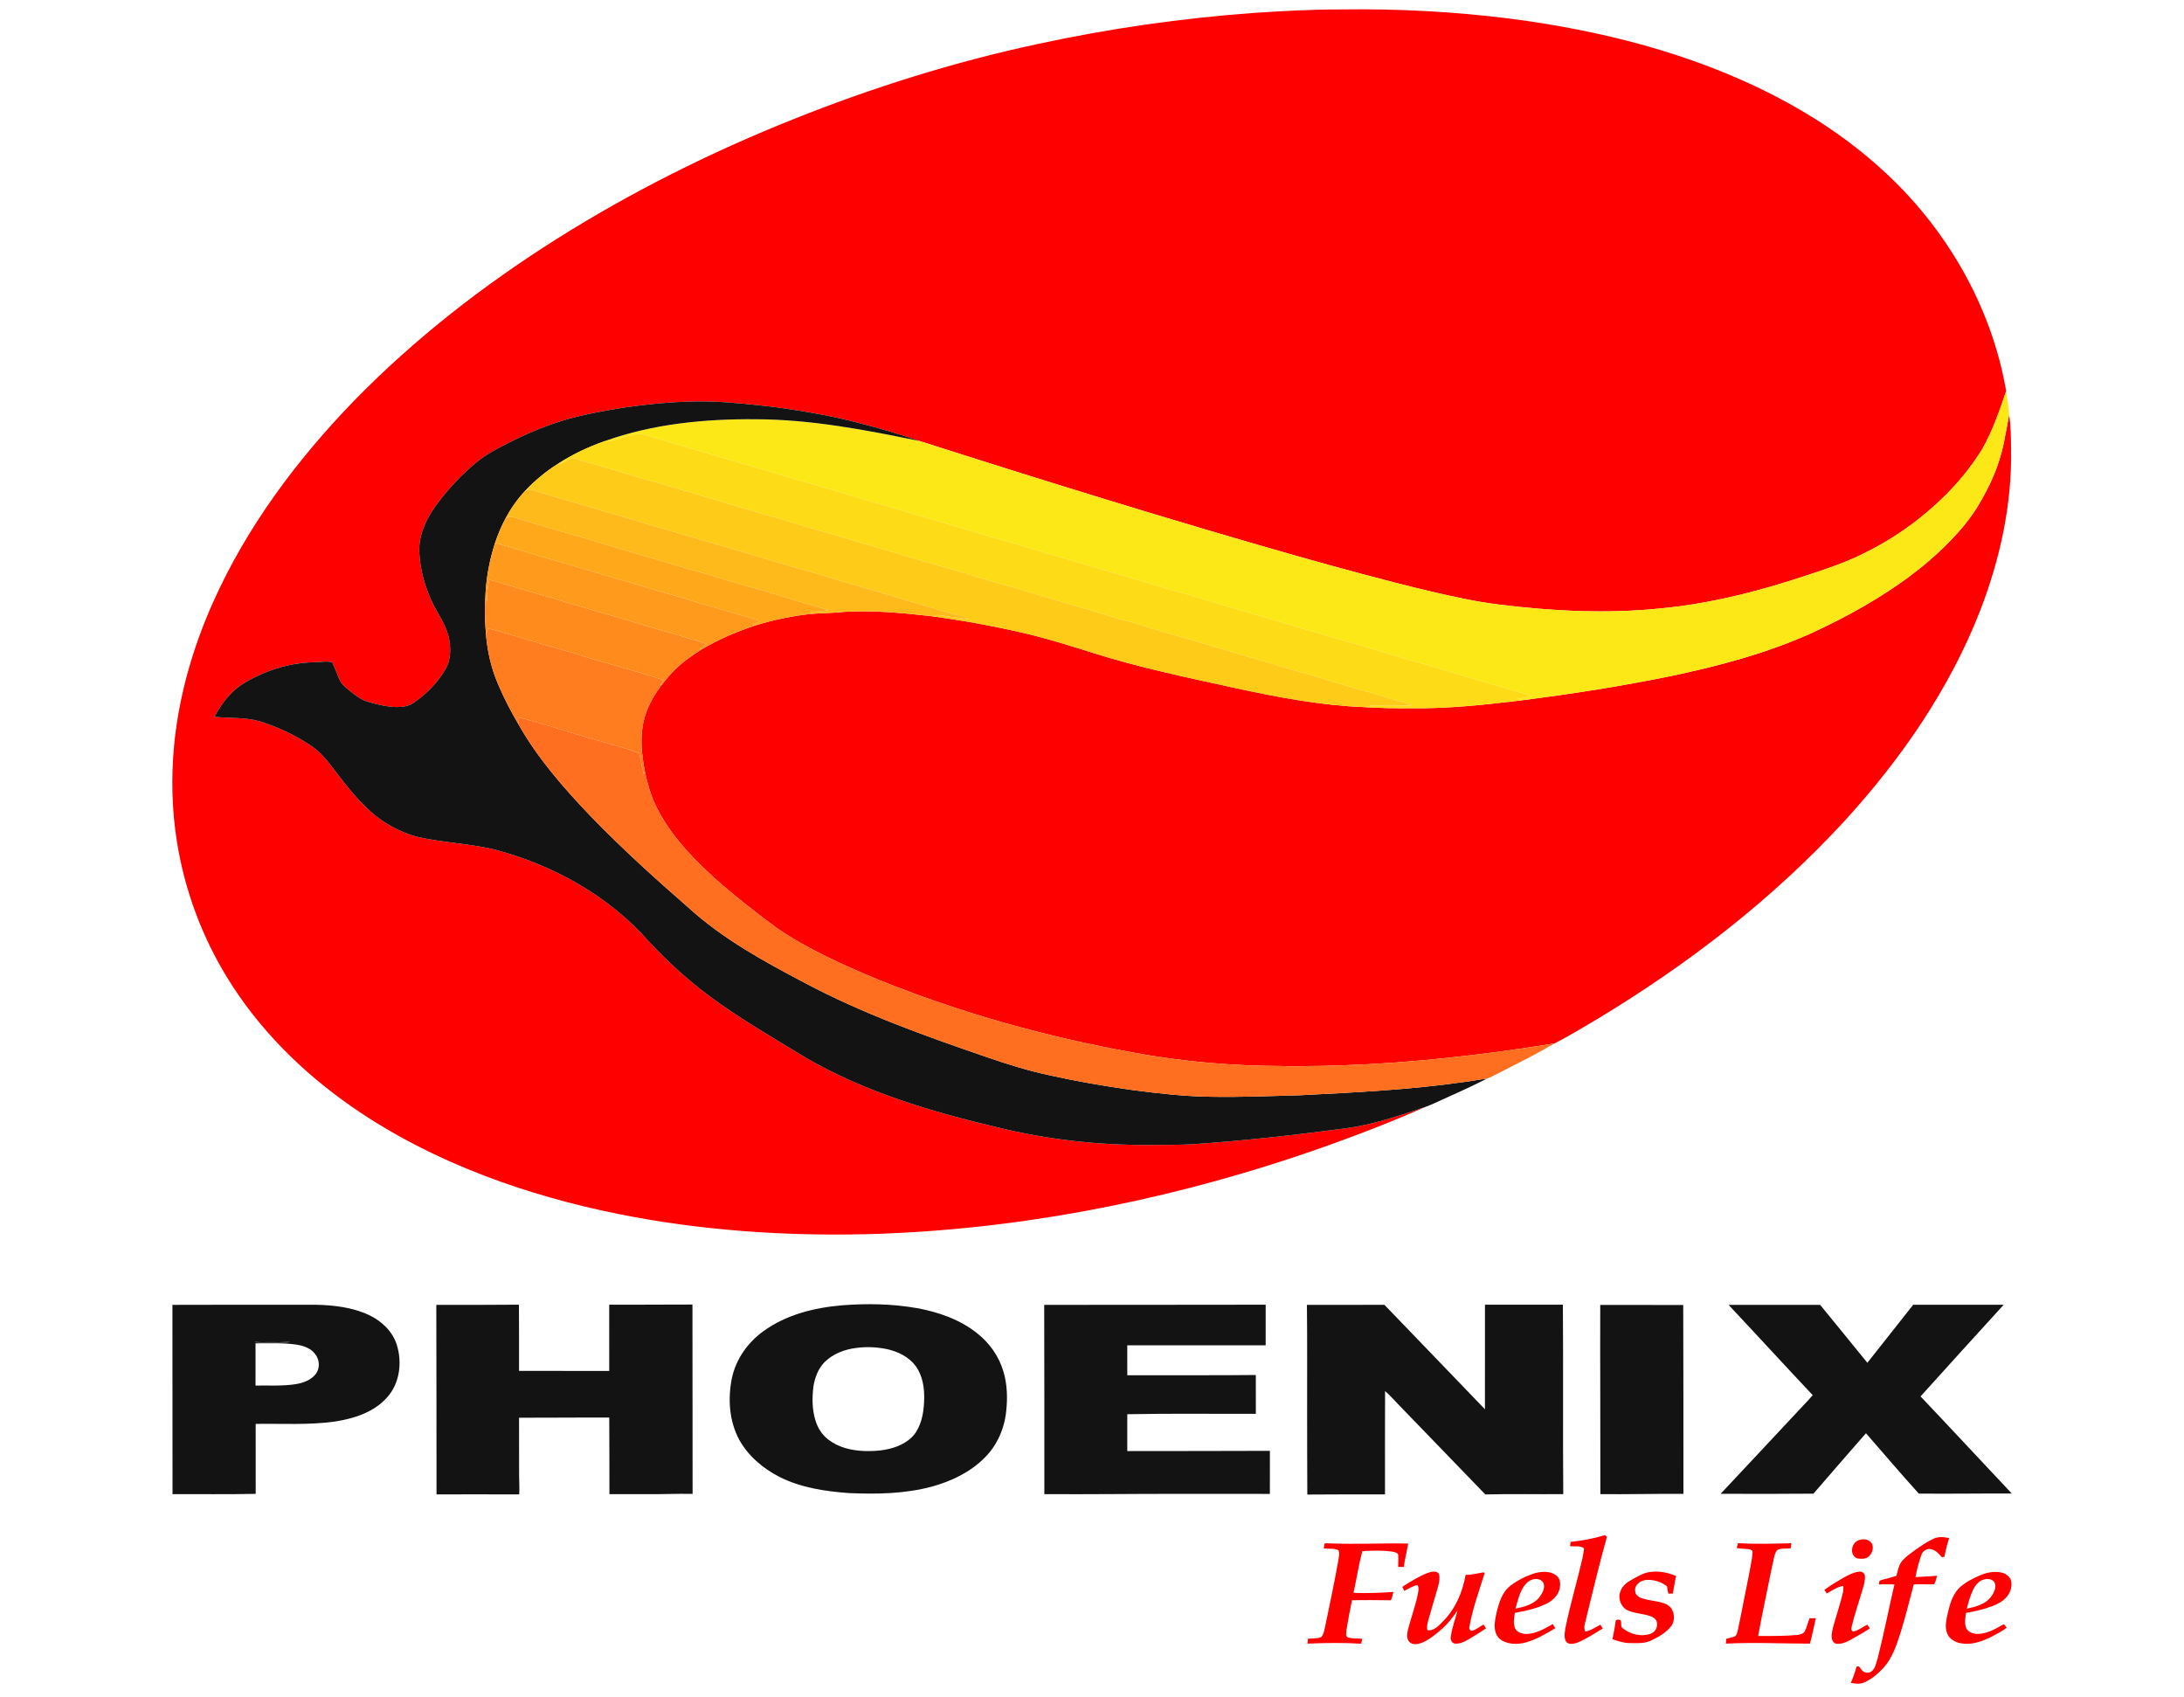 <?xml version="1.0" encoding="UTF-8" ?>
<!DOCTYPE svg PUBLIC "-//W3C//DTD SVG 1.1//EN" "http://www.w3.org/Graphics/SVG/1.1/DTD/svg11.dtd">
<svg width="269pt" height="209pt" viewBox="0 0 2048 1588" version="1.1" xmlns="http://www.w3.org/2000/svg">

<path fill="#ff0000" d=" M 1176.00 10.49 C 1203.30 8.72 1230.63 7.18 1258.00 7.26 C 1310.83 6.50 1363.71 9.26 1416.13 15.89 C 1500.98 26.86 1585.39 48.13 1661.94 87.08 C 1698.53 105.82 1733.16 128.68 1763.65 156.33 C 1824.14 210.58 1867.47 284.67 1881.23 365.06 L 1881.10 365.43 C 1874.89 383.73 1868.52 402.16 1859.00 419.04 C 1843.31 444.79 1822.11 466.88 1798.49 485.47 C 1782.61 497.84 1765.47 508.60 1747.35 517.38 C 1731.94 525.08 1715.66 530.80 1699.31 536.11 C 1653.18 551.67 1605.75 564.25 1557.17 568.77 C 1506.87 573.98 1456.09 571.36 1406.00 565.21 C 1384.39 562.60 1363.12 557.82 1341.93 552.91 C 1299.47 542.83 1257.37 531.28 1215.37 519.44 C 1097.04 485.75 979.52 449.28 862.33 411.85 C 843.92 405.59 825.33 399.88 806.45 395.23 C 781.08 388.40 755.13 384.05 729.14 380.38 C 707.50 377.73 685.78 375.39 663.97 374.72 C 637.27 374.37 610.59 376.76 584.20 380.66 C 565.10 383.77 545.97 387.12 527.44 392.77 C 509.46 398.37 492.07 405.75 475.33 414.34 C 465.40 419.44 455.36 424.60 446.76 431.81 C 432.37 443.67 419.56 457.46 408.59 472.54 C 399.47 485.09 392.57 500.08 393.14 515.91 C 393.94 533.69 399.14 551.13 407.19 566.94 C 412.66 576.95 419.29 586.71 421.28 598.16 C 422.78 607.36 422.68 617.44 417.75 625.67 C 410.53 638.30 399.95 648.86 388.05 657.12 C 383.42 660.40 377.59 661.30 372.03 661.23 C 362.71 661.04 353.57 658.87 344.69 656.17 C 338.34 654.31 333.09 650.08 327.99 646.04 C 324.95 643.44 321.54 641.05 319.48 637.54 C 316.28 631.69 314.50 625.20 311.50 619.27 C 306.19 617.81 300.42 619.28 294.94 619.23 C 278.06 619.42 261.37 623.43 245.89 630.05 C 235.11 634.82 224.31 640.34 216.12 649.05 C 210.06 655.34 205.13 662.64 201.06 670.36 C 215.41 671.94 230.17 670.62 244.16 674.78 C 261.80 680.45 278.77 688.40 293.92 699.12 C 300.48 703.83 305.70 710.08 310.61 716.43 C 322.12 731.41 333.47 746.73 347.66 759.34 C 359.89 770.20 374.62 778.24 390.35 782.71 C 414.34 788.32 439.19 789.00 463.19 794.67 C 518.69 809.14 571.25 838.35 609.22 881.83 C 626.17 899.94 644.54 916.77 664.45 931.60 C 693.49 953.26 724.98 971.29 755.86 990.13 C 811.20 1022.20 873.14 1040.52 935.02 1055.18 C 982.06 1066.76 1030.58 1072.14 1079.00 1071.75 C 1092.31 1071.75 1105.63 1071.74 1118.92 1071.06 C 1166.61 1067.73 1214.15 1062.52 1261.53 1056.20 C 1287.19 1052.92 1311.74 1044.35 1336.19 1036.28 C 1296.54 1053.83 1255.85 1068.99 1214.76 1082.80 C 1084.89 1125.96 948.95 1151.91 812.02 1155.42 C 734.27 1157.20 656.19 1151.82 579.88 1136.49 C 537.16 1127.90 495.01 1116.19 454.29 1100.61 C 410.80 1083.98 368.88 1062.88 330.54 1036.36 C 283.93 1004.13 242.69 963.38 213.04 914.90 C 189.28 876.21 173.19 832.83 166.00 788.00 C 161.12 757.94 160.42 727.24 163.29 696.94 C 167.75 650.83 180.74 605.79 199.55 563.55 C 231.22 492.44 278.49 429.21 332.52 373.57 C 389.02 315.75 453.27 265.82 521.56 222.69 C 591.98 178.26 666.80 140.97 744.09 110.09 C 818.43 80.40 895.07 56.30 973.38 39.60 C 1040.13 25.12 1107.90 15.46 1176.00 10.49 Z" />
<path fill="#ff0000" d=" M 1878.95 413.91 C 1880.67 405.03 1882.45 396.17 1884.01 387.27 C 1885.71 397.75 1885.70 408.41 1885.82 419.00 C 1886.84 470.91 1875.56 522.51 1856.88 570.77 C 1828.37 643.94 1783.03 709.55 1730.31 767.34 C 1662.86 840.88 1583.03 902.34 1497.73 953.77 C 1484.48 961.52 1471.38 969.66 1457.70 976.60 C 1384.38 988.42 1310.33 996.45 1236.03 997.70 C 1225.36 997.53 1214.71 998.49 1204.06 997.78 C 1156.45 997.77 1108.81 993.74 1061.99 985.01 C 980.92 970.37 901.12 948.06 824.68 917.24 C 791.50 903.47 758.40 888.72 728.55 868.53 C 707.59 853.00 687.02 836.86 667.63 819.37 C 646.83 800.21 627.04 779.00 614.74 753.24 C 609.88 743.25 607.06 732.47 604.73 721.66 C 601.81 706.28 599.89 690.28 603.53 674.85 C 606.01 662.68 612.30 651.77 619.46 641.79 C 624.82 635.09 630.11 628.23 636.66 622.64 C 643.29 616.81 650.61 611.85 658.06 607.15 C 673.85 597.68 690.89 590.46 708.36 584.74 C 725.53 579.36 743.24 575.76 761.13 573.87 C 771.39 573.02 781.71 573.15 791.94 571.97 C 819.45 570.33 846.97 573.04 874.27 576.16 C 903.98 580.24 933.53 585.58 962.72 592.49 C 983.56 597.42 1003.97 603.95 1024.40 610.33 C 1068.87 624.41 1114.61 633.83 1160.12 643.82 C 1199.41 652.29 1239.14 659.75 1279.40 661.30 C 1294.24 662.25 1309.12 662.50 1324.00 662.34 C 1358.24 662.80 1392.35 659.11 1426.29 655.00 C 1474.13 648.94 1521.82 641.49 1569.06 631.73 C 1613.34 622.33 1657.40 610.52 1698.78 591.90 C 1715.43 584.19 1731.83 575.89 1747.73 566.72 C 1776.83 549.88 1804.67 530.32 1828.13 506.08 C 1838.08 495.92 1847.35 484.97 1854.72 472.76 C 1865.82 454.61 1874.70 434.84 1878.95 413.91 Z" />
<path fill="#ff0000" d=" M 1472.84 1443.88 C 1483.71 1442.72 1494.51 1440.72 1504.98 1437.52 C 1505.45 1437.90 1506.39 1438.67 1506.86 1439.05 C 1499.40 1465.93 1492.89 1493.06 1486.28 1520.17 C 1485.56 1522.74 1485.25 1525.50 1486.66 1527.95 C 1491.85 1527.06 1496.13 1523.83 1500.74 1521.50 C 1501.48 1522.67 1502.24 1523.85 1503.02 1525.05 C 1495.48 1529.59 1488.06 1534.43 1479.99 1538.01 C 1476.58 1539.17 1472.16 1540.65 1469.09 1538.01 C 1466.09 1534.29 1467.36 1529.12 1467.87 1524.81 C 1472.41 1502.69 1478.87 1481.02 1483.97 1459.03 C 1484.63 1455.99 1485.07 1452.93 1485.39 1449.85 C 1481.58 1447.07 1476.57 1448.50 1472.21 1447.85 C 1472.39 1446.50 1472.60 1445.19 1472.84 1443.88 Z" />
<path fill="#ff0000" d=" M 1812.98 1440.96 C 1817.61 1438.76 1822.96 1439.13 1827.81 1440.40 C 1825.95 1446.09 1824.36 1451.87 1823.39 1457.79 C 1822.80 1457.92 1821.61 1458.18 1821.02 1458.31 C 1818.27 1455.16 1815.30 1451.70 1811.04 1450.74 C 1806.92 1449.55 1802.66 1452.66 1801.54 1456.58 C 1799.31 1463.20 1797.38 1469.97 1796.24 1476.87 C 1802.97 1476.45 1809.71 1476.27 1816.43 1475.60 C 1815.77 1478.34 1815.07 1481.14 1813.65 1483.62 C 1807.29 1483.87 1800.92 1483.35 1794.57 1483.75 C 1790.47 1498.93 1786.86 1514.26 1782.12 1529.26 C 1778.37 1540.85 1774.45 1552.94 1766.04 1562.08 C 1761.00 1567.50 1755.24 1572.48 1748.43 1575.51 C 1744.38 1577.39 1739.78 1576.94 1735.57 1576.02 C 1737.74 1571.14 1739.45 1566.09 1740.89 1560.96 C 1743.49 1559.28 1744.36 1562.65 1745.93 1564.07 C 1748.04 1566.87 1752.45 1567.38 1755.15 1565.10 C 1758.71 1562.27 1759.30 1557.38 1760.67 1553.32 C 1766.53 1530.27 1771.09 1506.92 1776.46 1483.75 C 1771.61 1483.57 1766.76 1483.65 1761.92 1483.72 C 1762.31 1482.37 1761.82 1480.20 1763.62 1479.86 C 1768.48 1478.29 1773.54 1477.41 1778.34 1475.65 C 1779.73 1470.64 1780.52 1465.10 1784.18 1461.13 C 1787.50 1457.45 1791.65 1454.65 1795.61 1451.71 C 1801.19 1447.82 1806.78 1443.84 1812.98 1440.96 Z" />
<path fill="#ff0000" d=" M 1742.39 1442.55 C 1746.61 1440.61 1752.74 1441.03 1755.30 1445.41 C 1758.11 1451.17 1753.71 1459.47 1747.08 1459.64 C 1744.15 1459.78 1740.69 1459.87 1738.64 1457.40 C 1734.77 1452.71 1736.90 1444.94 1742.39 1442.55 Z" />
<path fill="#ff0000" d=" M 1241.93 1445.90 C 1242.68 1444.83 1244.05 1445.25 1245.16 1445.23 C 1270.25 1446.30 1295.39 1444.99 1320.49 1445.42 C 1319.24 1452.78 1317.39 1460.02 1316.32 1467.42 C 1314.56 1467.38 1312.83 1467.38 1311.11 1467.36 C 1311.10 1463.56 1311.47 1459.74 1311.14 1455.96 C 1310.29 1453.48 1307.13 1453.46 1305.00 1452.92 C 1295.92 1451.71 1286.70 1451.99 1277.58 1452.53 C 1273.96 1465.37 1272.18 1478.66 1269.21 1491.67 C 1281.68 1492.10 1294.19 1491.76 1306.64 1490.75 C 1306.10 1493.42 1305.35 1496.06 1304.34 1498.61 C 1292.16 1498.46 1279.96 1498.30 1267.77 1498.60 C 1265.85 1507.98 1264.05 1517.41 1262.54 1526.87 C 1262.48 1528.95 1261.43 1531.96 1263.72 1533.26 C 1268.07 1534.88 1272.84 1534.17 1277.39 1534.71 C 1277.03 1536.21 1276.72 1537.76 1276.39 1539.31 C 1259.62 1538.27 1242.79 1538.56 1226.02 1539.23 C 1226.16 1537.68 1226.34 1536.17 1226.52 1534.66 C 1230.68 1534.19 1235.11 1534.76 1239.03 1533.07 C 1240.98 1530.87 1241.58 1527.87 1242.21 1525.10 C 1246.67 1504.02 1251.09 1482.93 1254.90 1461.73 C 1255.23 1458.48 1256.48 1454.96 1255.24 1451.83 C 1251.09 1449.51 1245.98 1450.63 1241.42 1450.06 C 1241.50 1448.65 1241.67 1447.26 1241.93 1445.90 Z" />
<path fill="#ff0000" d=" M 1629.75 1445.12 C 1646.41 1446.03 1663.10 1445.57 1679.77 1445.16 C 1679.61 1446.66 1679.45 1448.18 1679.31 1449.72 C 1675.10 1450.69 1670.35 1449.38 1666.51 1451.57 C 1663.26 1455.80 1663.29 1461.55 1661.80 1466.52 C 1657.46 1488.39 1652.61 1510.15 1648.63 1532.09 C 1660.82 1532.13 1673.02 1532.20 1685.18 1531.16 C 1687.91 1530.79 1691.17 1530.20 1692.52 1527.45 C 1694.46 1523.64 1695.25 1519.37 1696.92 1515.45 C 1698.84 1515.41 1700.75 1515.39 1702.71 1515.43 C 1700.99 1523.39 1699.34 1531.38 1697.22 1539.25 C 1670.94 1539.22 1644.64 1537.91 1618.37 1539.24 C 1618.49 1537.72 1618.62 1536.22 1618.78 1534.73 C 1621.56 1533.86 1624.58 1533.60 1627.21 1532.26 C 1628.86 1530.63 1629.12 1528.17 1629.75 1526.05 C 1633.49 1508.38 1636.77 1490.62 1640.38 1472.93 C 1641.40 1466.60 1643.03 1460.34 1643.39 1453.93 C 1643.73 1452.19 1641.97 1451.08 1640.53 1450.82 C 1636.57 1450.16 1632.49 1450.54 1628.58 1449.58 C 1628.94 1448.08 1629.33 1446.59 1629.75 1445.12 Z" />
<path fill="#ff0000" d=" M 1338.86 1472.94 C 1342.15 1471.93 1346.74 1470.41 1349.26 1473.71 C 1350.39 1477.25 1349.65 1481.15 1348.80 1484.71 C 1345.74 1495.46 1342.52 1506.15 1339.47 1516.90 C 1338.64 1520.07 1337.66 1523.37 1338.50 1526.67 C 1344.75 1527.59 1349.28 1522.22 1353.24 1518.24 C 1364.82 1506.55 1371.60 1490.86 1374.34 1474.79 C 1379.98 1474.97 1385.40 1473.30 1390.91 1472.45 L 1392.23 1472.99 C 1387.11 1489.53 1381.03 1505.89 1378.01 1523.00 C 1377.21 1524.88 1378.51 1528.10 1380.98 1527.02 C 1384.67 1525.79 1387.69 1523.19 1391.12 1521.40 C 1391.91 1522.56 1392.71 1523.73 1393.52 1524.93 C 1388.01 1528.66 1382.36 1532.16 1376.63 1535.53 C 1372.79 1537.75 1368.44 1539.74 1363.90 1539.17 C 1361.28 1538.38 1359.99 1535.52 1360.45 1532.95 C 1361.45 1524.35 1364.78 1516.26 1366.87 1507.90 C 1362.31 1514.82 1357.06 1521.35 1350.72 1526.72 C 1345.34 1531.37 1339.64 1535.93 1332.97 1538.58 C 1329.32 1539.93 1324.48 1540.67 1321.51 1537.57 C 1318.71 1534.49 1319.50 1529.88 1320.27 1526.18 C 1323.07 1515.34 1326.99 1504.80 1329.34 1493.83 C 1329.85 1490.70 1330.96 1487.34 1329.29 1484.38 C 1324.70 1485.01 1320.93 1487.89 1316.83 1489.78 C 1316.17 1488.51 1315.54 1487.28 1314.93 1486.03 C 1322.59 1481.14 1330.35 1476.23 1338.86 1472.94 Z" />
<path fill="#ff0000" d=" M 1440.02 1473.02 C 1446.61 1471.42 1454.60 1471.11 1460.00 1475.92 C 1463.56 1479.04 1463.39 1484.33 1462.31 1488.55 C 1460.52 1495.01 1454.98 1499.65 1449.08 1502.36 C 1440.04 1506.55 1430.22 1508.66 1420.48 1510.46 C 1419.77 1515.70 1418.45 1521.66 1421.62 1526.40 C 1423.92 1528.99 1427.59 1530.11 1430.99 1530.23 C 1440.21 1530.10 1448.32 1525.30 1456.11 1520.90 C 1456.89 1522.17 1457.66 1523.46 1458.44 1524.78 C 1449.56 1530.09 1440.54 1535.51 1430.48 1538.22 C 1423.75 1539.95 1416.32 1540.10 1409.94 1537.10 C 1406.62 1535.59 1403.85 1532.82 1402.70 1529.35 C 1400.25 1522.87 1402.29 1515.91 1403.55 1509.41 C 1405.84 1500.38 1408.82 1490.54 1416.66 1484.74 C 1423.67 1479.51 1431.63 1475.51 1440.02 1473.02 M 1431.47 1482.52 C 1425.28 1488.95 1423.51 1498.16 1421.16 1506.47 C 1429.50 1504.69 1438.89 1502.39 1444.09 1495.00 C 1446.71 1491.39 1449.23 1486.40 1447.12 1482.00 C 1443.55 1476.61 1435.34 1478.38 1431.47 1482.52 Z" />
<path fill="#ff0000" d=" M 1530.28 1479.23 C 1535.79 1476.20 1541.36 1472.68 1547.76 1472.03 C 1555.91 1471.00 1564.23 1472.62 1571.73 1475.89 C 1570.32 1481.30 1569.83 1486.90 1568.56 1492.34 C 1567.54 1492.34 1565.48 1492.34 1564.45 1492.35 C 1563.80 1490.15 1563.48 1487.89 1563.29 1485.64 C 1557.66 1481.13 1550.19 1478.85 1543.02 1479.66 C 1537.99 1480.28 1532.43 1484.44 1533.37 1490.07 C 1533.51 1494.58 1538.31 1496.55 1542.08 1497.42 C 1548.89 1499.30 1556.21 1499.41 1562.70 1502.38 C 1569.90 1505.91 1571.60 1515.97 1567.49 1522.44 C 1562.48 1528.98 1555.01 1533.21 1547.65 1536.63 C 1541.47 1539.37 1534.54 1538.77 1527.96 1538.71 C 1522.43 1538.70 1517.21 1536.78 1512.01 1535.15 C 1513.16 1529.77 1514.23 1524.37 1514.91 1518.91 C 1514.73 1516.27 1518.23 1516.47 1519.77 1517.39 C 1520.87 1519.83 1519.16 1523.44 1521.94 1525.04 C 1528.93 1530.50 1538.56 1532.94 1547.16 1530.27 C 1551.09 1529.07 1554.18 1525.20 1553.86 1521.01 C 1554.15 1517.54 1551.27 1514.90 1548.32 1513.73 C 1541.52 1511.23 1534.09 1511.15 1527.34 1508.51 C 1520.37 1505.91 1516.80 1497.22 1519.48 1490.37 C 1521.10 1485.14 1525.70 1481.74 1530.28 1479.23 Z" />
<path fill="#ff0000" d=" M 1728.59 1477.51 C 1733.40 1474.89 1738.42 1472.16 1743.99 1471.72 C 1746.30 1471.53 1748.62 1473.51 1748.78 1475.85 C 1749.15 1480.74 1747.43 1485.43 1746.08 1490.06 C 1742.86 1501.14 1738.99 1512.04 1736.39 1523.30 C 1735.85 1525.00 1735.78 1527.46 1737.99 1527.98 C 1742.75 1526.82 1746.70 1523.66 1751.03 1521.47 C 1751.81 1522.62 1752.62 1523.79 1753.43 1524.98 C 1747.88 1528.70 1742.01 1531.89 1736.21 1535.20 C 1731.88 1537.60 1727.07 1539.98 1721.98 1539.34 C 1719.47 1538.88 1717.97 1536.34 1717.68 1534.02 C 1717.19 1529.46 1718.69 1525.04 1719.80 1520.70 C 1722.25 1512.15 1725.01 1503.70 1727.24 1495.09 C 1727.97 1491.85 1729.10 1488.54 1728.38 1485.19 C 1722.67 1486.01 1717.96 1489.55 1713.02 1492.24 C 1712.23 1491.11 1711.46 1490.00 1710.71 1488.90 C 1716.39 1484.70 1722.46 1481.03 1728.59 1477.51 Z" />
<path fill="#ff0000" d=" M 1856.37 1475.39 C 1862.95 1472.50 1870.42 1470.99 1877.52 1472.77 C 1881.38 1473.91 1885.20 1476.71 1885.98 1480.90 C 1886.92 1486.11 1885.05 1491.63 1881.61 1495.58 C 1878.11 1499.71 1873.14 1502.17 1868.20 1504.13 C 1860.25 1507.14 1851.91 1508.97 1843.57 1510.47 C 1843.03 1514.98 1841.91 1519.76 1843.60 1524.18 C 1844.93 1528.02 1849.21 1529.64 1852.93 1530.17 C 1861.96 1530.52 1870.19 1526.13 1877.77 1521.72 C 1879.64 1519.96 1880.47 1523.30 1881.73 1524.24 C 1877.37 1527.89 1872.09 1530.22 1867.14 1532.95 C 1858.46 1537.26 1848.66 1540.81 1838.86 1538.94 C 1833.59 1538.03 1828.14 1535.18 1826.10 1529.97 C 1823.43 1524.09 1825.03 1517.55 1826.26 1511.53 C 1828.21 1503.08 1830.60 1494.20 1836.59 1487.64 C 1842.15 1482.12 1849.28 1478.53 1856.37 1475.39 M 1850.42 1488.36 C 1847.64 1494.10 1845.86 1500.28 1844.36 1506.46 C 1852.66 1504.72 1861.98 1502.43 1867.18 1495.10 C 1869.89 1491.39 1872.45 1486.28 1870.24 1481.75 C 1868.26 1478.79 1864.21 1478.12 1860.98 1478.97 C 1856.10 1480.01 1852.52 1484.04 1850.42 1488.36 Z" />

<path fill="#fde817" d=" M 1859.00 419.04 C 1868.52 402.16 1874.89 383.73 1881.10 365.43 C 1882.48 372.64 1883.61 379.93 1884.01 387.27 C 1882.45 396.17 1880.67 405.03 1878.95 413.91 C 1874.70 434.84 1865.82 454.61 1854.72 472.76 C 1847.35 484.97 1838.08 495.92 1828.13 506.08 C 1804.67 530.32 1776.83 549.88 1747.73 566.72 C 1731.83 575.89 1715.43 584.19 1698.78 591.90 C 1657.40 610.52 1613.34 622.33 1569.06 631.73 C 1521.82 641.49 1474.13 648.94 1426.29 655.00 C 1425.17 654.42 1424.09 653.87 1423.01 653.32 C 1427.40 652.88 1431.76 652.06 1435.97 650.70 C 1403.09 640.99 1370.14 631.51 1337.33 621.55 C 1316.86 616.10 1296.70 609.58 1276.41 603.55 C 1256.58 598.46 1237.18 591.85 1217.42 586.53 C 1196.12 580.08 1174.81 573.64 1153.37 567.68 C 1135.10 562.35 1117.04 556.30 1098.59 551.59 C 1076.68 544.95 1054.75 538.34 1032.71 532.15 C 1018.63 527.86 1004.54 523.60 990.38 519.57 C 983.37 517.89 976.54 515.59 969.70 513.36 C 955.26 508.97 940.71 505.03 926.22 500.85 C 896.21 491.67 865.97 483.30 836.00 474.00 C 821.50 470.17 807.16 465.77 792.86 461.27 C 744.56 447.59 696.55 432.81 648.28 419.02 C 635.62 415.10 622.95 411.24 610.18 407.73 C 605.93 406.49 601.64 404.41 597.10 405.30 C 589.13 406.80 581.37 409.23 573.63 411.59 C 571.49 412.28 569.24 412.21 567.05 411.93 C 612.38 395.69 661.04 391.03 708.93 391.44 C 760.72 391.59 811.79 401.45 862.33 411.85 C 979.52 449.28 1097.04 485.75 1215.37 519.44 C 1257.37 531.28 1299.47 542.83 1341.93 552.91 C 1363.12 557.82 1384.39 562.60 1406.00 565.21 C 1456.09 571.36 1506.87 573.98 1557.17 568.77 C 1605.75 564.25 1653.18 551.67 1699.31 536.11 C 1715.66 530.80 1731.94 525.08 1747.35 517.38 C 1765.47 508.60 1782.61 497.84 1798.49 485.47 C 1822.11 466.88 1843.31 444.79 1859.00 419.04 Z" />

<path fill="#131313" d=" M 584.20 380.66 C 610.59 376.76 637.27 374.37 663.97 374.72 C 685.78 375.39 707.50 377.73 729.14 380.38 C 755.13 384.05 781.08 388.40 806.45 395.23 C 825.33 399.88 843.92 405.59 862.33 411.85 C 811.79 401.45 760.72 391.59 708.93 391.44 C 661.04 391.03 612.38 395.69 567.05 411.93 C 551.67 417.37 536.79 424.36 523.11 433.27 C 511.81 440.32 501.54 448.94 492.39 458.61 C 485.18 466.25 479.15 474.97 474.15 484.21 C 470.18 491.61 466.91 499.38 464.24 507.34 C 458.83 523.90 455.73 541.24 455.10 558.65 C 454.15 570.27 454.86 581.93 455.73 593.54 C 457.12 609.72 460.85 625.73 467.44 640.61 C 472.73 653.19 479.11 665.28 485.98 677.06 C 504.03 709.06 528.37 736.88 553.64 763.32 C 582.99 793.72 614.37 822.07 646.22 849.82 C 678.20 878.81 716.38 899.68 754.35 919.67 C 808.62 948.53 866.67 969.30 924.68 989.20 C 944.28 995.97 964.09 1002.17 984.39 1006.49 C 1010.06 1012.22 1036.00 1016.66 1062.05 1020.29 C 1086.57 1023.49 1111.21 1026.34 1135.98 1026.57 C 1163.34 1027.05 1190.70 1025.97 1218.05 1025.19 C 1269.79 1022.59 1321.65 1020.12 1372.98 1012.74 C 1380.11 1011.87 1387.16 1010.39 1394.32 1009.61 C 1378.01 1017.91 1361.25 1025.29 1344.59 1032.84 C 1341.81 1034.05 1339.05 1035.29 1336.19 1036.28 C 1311.74 1044.35 1287.19 1052.92 1261.53 1056.20 C 1214.15 1062.52 1166.61 1067.73 1118.92 1071.06 C 1105.63 1071.74 1092.31 1071.75 1079.00 1071.75 C 1030.58 1072.14 982.06 1066.76 935.02 1055.18 C 873.14 1040.52 811.20 1022.20 755.86 990.13 C 724.98 971.29 693.49 953.26 664.45 931.60 C 644.54 916.77 626.17 899.94 609.22 881.83 C 571.25 838.35 518.69 809.14 463.19 794.67 C 439.19 789.00 414.34 788.32 390.35 782.71 C 374.62 778.24 359.89 770.20 347.66 759.34 C 333.47 746.73 322.12 731.41 310.61 716.43 C 305.70 710.08 300.48 703.83 293.92 699.12 C 278.77 688.40 261.80 680.45 244.16 674.78 C 230.17 670.62 215.41 671.94 201.06 670.36 C 205.13 662.64 210.06 655.34 216.12 649.05 C 224.31 640.34 235.11 634.82 245.89 630.05 C 261.37 623.43 278.06 619.42 294.94 619.23 C 300.42 619.28 306.19 617.81 311.50 619.27 C 314.50 625.20 316.28 631.69 319.48 637.54 C 321.54 641.05 324.95 643.44 327.99 646.04 C 333.09 650.08 338.34 654.31 344.69 656.17 C 353.57 658.87 362.71 661.04 372.03 661.23 C 377.59 661.30 383.42 660.40 388.05 657.12 C 399.95 648.86 410.53 638.30 417.75 625.67 C 422.68 617.44 422.78 607.36 421.28 598.16 C 419.29 586.71 412.66 576.95 407.19 566.94 C 399.14 551.13 393.94 533.69 393.14 515.91 C 392.57 500.08 399.47 485.09 408.59 472.54 C 419.56 457.46 432.37 443.67 446.76 431.81 C 455.36 424.60 465.40 419.44 475.33 414.34 C 492.07 405.75 509.46 398.37 527.44 392.77 C 545.97 387.12 565.10 383.77 584.20 380.66 Z" />
<path fill="#131313" d=" M 296.10 1221.55 C 313.05 1221.94 330.43 1223.94 345.96 1231.19 C 357.67 1236.69 367.97 1246.35 372.01 1258.89 C 377.34 1275.53 374.89 1295.44 362.80 1308.62 C 350.41 1322.50 331.77 1328.30 313.92 1331.08 C 289.35 1334.49 264.48 1332.86 239.76 1333.27 C 239.79 1355.13 239.75 1376.99 239.78 1398.85 C 213.79 1399.41 187.78 1399.02 161.78 1399.12 C 161.67 1339.97 161.70 1280.82 161.69 1221.67 C 206.49 1221.66 251.29 1221.41 296.10 1221.55 M 238.72 1256.59 C 243.44 1257.41 248.25 1257.08 253.02 1257.10 C 259.38 1257.07 265.77 1257.44 272.10 1256.59 C 265.46 1255.61 258.73 1256.05 252.04 1255.98 C 247.60 1256.06 243.09 1255.54 238.72 1256.59 M 239.62 1257.71 C 239.60 1270.90 239.61 1284.10 239.61 1297.30 C 252.37 1297.13 265.22 1297.96 277.87 1295.92 C 284.53 1294.70 291.46 1292.26 295.82 1286.81 C 300.34 1281.35 299.85 1272.83 295.33 1267.53 C 291.19 1262.15 284.41 1259.96 277.97 1258.93 C 265.27 1257.03 252.40 1257.86 239.62 1257.71 Z" />
<path fill="#131313" d=" M 409.14 1221.68 C 434.97 1221.69 460.79 1221.75 486.62 1221.50 C 486.64 1242.19 486.85 1262.88 486.73 1283.57 C 514.92 1283.65 543.11 1283.57 571.29 1283.61 C 571.26 1262.91 571.28 1242.20 571.28 1221.50 C 597.30 1221.69 623.31 1221.29 649.33 1221.37 C 649.24 1280.54 649.58 1339.71 649.46 1398.88 C 635.31 1398.59 621.18 1399.26 607.03 1399.13 C 595.18 1399.14 583.33 1399.11 571.47 1399.14 C 571.36 1375.20 571.56 1351.26 571.31 1327.32 C 543.12 1327.18 514.93 1327.56 486.73 1327.48 C 486.79 1344.99 486.69 1362.51 486.78 1380.02 C 486.72 1386.47 487.34 1392.92 486.85 1399.36 C 461.01 1399.27 435.18 1399.31 409.34 1399.34 C 409.37 1340.12 409.22 1280.90 409.14 1221.68 Z" />
<path fill="#131313" d=" M 789.67 1222.08 C 813.06 1220.24 836.74 1220.69 859.89 1224.73 C 880.12 1228.45 900.30 1235.41 916.48 1248.45 C 927.94 1257.46 936.71 1269.96 940.88 1283.96 C 944.51 1295.90 944.90 1308.62 943.58 1320.97 C 941.99 1337.42 935.07 1353.52 923.15 1365.13 C 909.81 1378.55 892.20 1386.97 874.13 1391.96 C 848.78 1398.85 822.25 1399.27 796.18 1398.12 C 773.70 1396.52 750.78 1393.08 730.48 1382.73 C 715.24 1374.83 701.49 1363.16 693.13 1348.00 C 683.72 1330.45 682.39 1309.42 686.37 1290.16 C 690.16 1272.56 701.12 1257.04 715.61 1246.55 C 736.99 1230.87 763.62 1224.30 789.67 1222.08 M 803.00 1262.05 C 792.10 1263.35 781.16 1267.48 773.26 1275.33 C 767.23 1281.36 764.21 1289.68 762.80 1297.94 C 761.43 1308.76 761.48 1319.98 764.79 1330.46 C 766.99 1337.34 771.06 1343.77 776.91 1348.10 C 786.31 1355.36 798.34 1358.16 810.01 1358.67 C 820.73 1359.01 831.75 1358.18 841.79 1354.14 C 848.51 1351.32 855.04 1347.19 858.98 1340.90 C 864.84 1331.76 866.39 1320.61 866.63 1309.96 C 866.92 1299.28 865.10 1288.02 858.77 1279.16 C 852.40 1270.49 842.18 1265.53 831.91 1263.19 C 822.42 1261.27 812.61 1260.71 803.00 1262.05 Z" />
<path fill="#131313" d=" M 979.18 1221.68 C 1048.41 1221.79 1117.63 1221.48 1186.86 1221.52 C 1186.82 1234.21 1186.83 1246.90 1186.85 1259.59 C 1143.59 1259.59 1100.33 1259.60 1057.07 1259.59 C 1057.11 1268.93 1057.09 1278.28 1057.09 1287.64 C 1097.26 1287.48 1137.45 1287.88 1177.62 1287.42 C 1177.63 1299.54 1177.59 1311.67 1177.64 1323.81 C 1137.45 1323.96 1097.24 1323.39 1057.08 1324.18 C 1057.10 1335.69 1057.09 1347.21 1057.08 1358.74 C 1101.67 1358.82 1146.24 1358.56 1190.82 1358.53 C 1190.78 1371.98 1190.82 1385.43 1190.80 1398.88 C 1162.52 1398.81 1134.24 1398.87 1105.95 1398.85 C 1063.74 1398.79 1021.54 1399.37 979.32 1399.11 C 979.42 1339.97 979.25 1280.83 979.18 1221.68 Z" />
<path fill="#131313" d=" M 1225.53 1221.68 C 1249.76 1221.66 1273.99 1221.72 1298.22 1221.65 C 1329.60 1254.32 1361.12 1286.85 1392.47 1319.54 C 1392.52 1286.87 1392.49 1254.19 1392.49 1221.51 C 1416.84 1221.54 1441.20 1221.53 1465.56 1221.52 C 1466.01 1280.72 1465.45 1339.93 1465.91 1399.13 C 1441.55 1399.29 1417.17 1398.80 1392.82 1399.38 C 1365.38 1371.08 1338.09 1342.64 1310.64 1314.36 C 1306.69 1310.40 1303.16 1306.02 1298.82 1302.50 C 1298.67 1334.77 1298.79 1367.05 1298.76 1399.32 C 1274.47 1399.20 1250.18 1399.43 1225.90 1399.50 C 1225.93 1373.97 1225.60 1348.46 1225.73 1322.93 C 1225.62 1289.18 1225.96 1255.43 1225.53 1221.68 Z" />
<path fill="#131313" d=" M 1500.59 1221.76 C 1526.53 1221.79 1552.47 1221.77 1578.41 1221.77 C 1578.56 1280.80 1578.64 1339.83 1578.60 1398.86 C 1552.63 1398.67 1526.68 1399.36 1500.71 1399.13 C 1500.81 1340.00 1500.43 1280.89 1500.59 1221.76 Z" />
<path fill="#131313" d=" M 1620.94 1221.70 C 1649.57 1221.66 1678.20 1221.69 1706.82 1221.69 C 1721.53 1239.82 1736.43 1257.79 1751.08 1275.98 C 1765.39 1257.83 1779.79 1239.74 1794.07 1221.56 C 1822.36 1221.50 1850.65 1221.51 1878.94 1221.56 C 1852.88 1250.15 1826.82 1278.74 1800.95 1307.49 C 1829.63 1337.69 1857.95 1368.25 1886.52 1398.55 C 1857.45 1398.39 1828.36 1398.90 1799.30 1398.60 C 1782.53 1379.99 1766.20 1360.93 1749.77 1342.02 C 1733.24 1360.79 1716.90 1379.74 1700.53 1398.67 C 1671.52 1398.96 1642.50 1398.86 1613.49 1398.79 C 1639.40 1371.28 1665.12 1343.60 1690.96 1316.03 C 1693.98 1312.84 1697.05 1309.70 1699.85 1306.32 C 1673.39 1278.26 1647.36 1249.80 1620.94 1221.70 Z" />

<path fill="#fddb17" d=" M 573.63 411.59 C 581.37 409.23 589.13 406.80 597.10 405.30 C 601.64 404.41 605.93 406.49 610.18 407.73 C 622.95 411.24 635.62 415.10 648.28 419.02 C 696.55 432.81 744.56 447.59 792.86 461.27 C 807.16 465.77 821.50 470.17 836.00 474.00 C 865.97 483.30 896.21 491.67 926.22 500.85 C 940.71 505.03 955.26 508.97 969.70 513.36 C 976.54 515.59 983.37 517.89 990.38 519.57 C 1004.54 523.60 1018.63 527.86 1032.71 532.15 C 1054.75 538.34 1076.68 544.95 1098.59 551.59 C 1117.04 556.30 1135.10 562.35 1153.37 567.68 C 1174.81 573.64 1196.12 580.08 1217.42 586.53 C 1237.18 591.85 1256.58 598.46 1276.41 603.55 C 1296.70 609.58 1316.86 616.10 1337.33 621.55 C 1370.14 631.51 1403.09 640.99 1435.97 650.70 C 1431.76 652.06 1427.40 652.88 1423.01 653.32 C 1424.09 653.87 1425.17 654.42 1426.29 655.00 C 1392.35 659.11 1358.24 662.80 1324.00 662.34 C 1309.12 662.50 1294.24 662.25 1279.40 661.30 C 1282.20 660.53 1285.05 659.75 1288.00 659.87 C 1300.06 660.17 1312.14 660.22 1324.20 659.62 C 1314.51 655.96 1304.33 653.88 1294.57 650.46 C 1273.94 644.64 1253.30 638.86 1232.94 632.18 C 1212.03 626.75 1191.50 619.94 1170.66 614.20 C 1153.78 609.03 1136.80 604.22 1119.91 599.09 C 1108.23 595.84 1096.53 592.63 1084.99 588.91 C 1074.07 586.20 1063.63 581.85 1052.60 579.55 C 1042.29 576.46 1031.94 573.50 1021.70 570.17 C 997.64 563.61 973.90 555.96 949.93 549.06 C 934.73 544.85 919.53 540.62 904.58 535.58 C 869.82 526.07 835.42 515.33 800.83 505.28 C 785.39 500.35 769.65 496.45 754.17 491.64 C 743.64 488.77 733.40 484.93 722.78 482.43 C 687.51 471.88 652.14 461.65 616.88 451.04 C 593.73 445.01 571.13 436.98 547.94 431.09 C 543.57 430.21 539.20 426.60 534.70 428.76 C 530.84 430.27 527.46 433.30 523.11 433.27 C 536.79 424.36 551.67 417.37 567.05 411.93 C 569.24 412.21 571.49 412.28 573.63 411.59 Z" />

<path fill="#fecb19" d=" M 534.70 428.76 C 539.20 426.60 543.57 430.21 547.94 431.09 C 571.13 436.98 593.73 445.01 616.88 451.04 C 652.14 461.65 687.51 471.88 722.78 482.43 C 733.40 484.93 743.64 488.77 754.17 491.64 C 769.65 496.45 785.39 500.35 800.83 505.28 C 835.42 515.33 869.82 526.07 904.58 535.58 C 919.53 540.62 934.73 544.85 949.93 549.06 C 973.90 555.96 997.64 563.61 1021.70 570.17 C 1031.94 573.50 1042.29 576.46 1052.60 579.55 C 1063.63 581.85 1074.07 586.20 1084.99 588.91 C 1096.53 592.63 1108.23 595.84 1119.91 599.09 C 1136.80 604.22 1153.78 609.03 1170.66 614.20 C 1191.50 619.94 1212.03 626.75 1232.94 632.18 C 1253.30 638.86 1273.94 644.64 1294.57 650.46 C 1304.33 653.88 1314.51 655.96 1324.20 659.62 C 1312.14 660.22 1300.06 660.17 1288.00 659.87 C 1285.05 659.75 1282.20 660.53 1279.40 661.30 C 1239.14 659.75 1199.41 652.29 1160.12 643.82 C 1114.61 633.83 1068.87 624.41 1024.40 610.33 C 1003.97 603.95 983.56 597.42 962.72 592.49 C 933.53 585.58 903.98 580.24 874.27 576.16 C 876.47 575.55 878.71 574.68 881.05 575.09 C 890.07 576.26 899.04 577.95 908.12 578.75 C 902.36 575.96 896.00 574.90 889.95 572.98 C 873.34 567.81 856.54 563.33 839.94 558.12 C 814.56 550.42 788.92 543.64 763.66 535.55 C 733.45 527.29 703.66 517.64 673.47 509.30 C 650.24 501.95 626.68 495.72 603.36 488.65 C 588.61 483.72 573.46 480.15 558.64 475.45 C 538.41 469.26 517.97 463.78 497.81 457.36 C 495.94 457.05 494.12 458.06 492.39 458.61 C 501.54 448.94 511.81 440.32 523.11 433.27 C 527.46 433.30 530.84 430.27 534.70 428.76 Z" />

<path fill="#feb91a" d=" M 492.39 458.61 C 494.12 458.06 495.94 457.05 497.81 457.36 C 517.97 463.78 538.41 469.26 558.64 475.45 C 573.46 480.15 588.61 483.72 603.36 488.65 C 626.68 495.72 650.24 501.95 673.47 509.30 C 703.66 517.64 733.45 527.29 763.66 535.55 C 788.92 543.64 814.56 550.42 839.94 558.12 C 856.54 563.33 873.34 567.81 889.95 572.98 C 896.00 574.90 902.36 575.96 908.12 578.75 C 899.04 577.95 890.07 576.26 881.05 575.09 C 878.71 574.68 876.47 575.55 874.27 576.16 C 846.97 573.04 819.45 570.33 791.94 571.97 C 781.71 573.15 771.39 573.02 761.13 573.87 C 760.47 573.30 759.81 572.75 759.16 572.20 C 765.13 571.83 771.10 571.37 777.04 570.56 C 764.50 566.16 751.46 563.49 738.92 559.11 C 725.67 555.32 712.57 551.00 699.22 547.53 C 681.61 542.79 664.39 536.72 646.75 532.12 C 611.55 521.67 576.26 511.48 541.11 500.87 C 521.11 495.35 501.27 489.27 481.42 483.25 C 478.94 482.28 476.46 483.36 474.15 484.21 C 479.15 474.97 485.18 466.25 492.39 458.61 Z" />

<path fill="#ffa81a" d=" M 474.15 484.21 C 476.46 483.36 478.94 482.28 481.42 483.25 C 501.27 489.27 521.11 495.35 541.11 500.87 C 576.26 511.48 611.55 521.67 646.75 532.12 C 664.39 536.72 681.61 542.79 699.22 547.53 C 712.57 551.00 725.67 555.32 738.92 559.11 C 751.46 563.49 764.50 566.16 777.04 570.56 C 771.10 571.37 765.13 571.83 759.16 572.20 C 759.81 572.75 760.47 573.30 761.13 573.87 C 743.24 575.76 725.53 579.36 708.36 584.74 C 707.77 584.53 706.60 584.12 706.02 583.91 C 708.35 582.76 710.72 581.66 713.10 580.56 C 688.42 572.90 663.34 566.56 638.79 558.44 C 622.35 554.13 606.11 549.08 589.82 544.27 C 567.03 537.80 544.40 530.77 521.66 524.17 C 502.38 519.03 483.51 512.51 464.24 507.34 C 466.91 499.38 470.18 491.61 474.15 484.21 Z" />

<path fill="#ff9a1c" d=" M 455.10 558.65 C 455.73 541.24 458.83 523.90 464.24 507.34 C 483.51 512.51 502.38 519.03 521.66 524.17 C 544.40 530.77 567.03 537.80 589.82 544.27 C 606.11 549.08 622.35 554.13 638.79 558.44 C 663.34 566.56 688.42 572.90 713.10 580.56 C 710.72 581.66 708.35 582.76 706.02 583.91 C 706.60 584.12 707.77 584.53 708.36 584.74 C 690.89 590.46 673.85 597.68 658.06 607.15 C 657.55 607.06 656.52 606.88 656.01 606.78 C 658.02 605.28 660.07 603.83 662.11 602.37 C 656.37 599.22 649.84 598.30 643.69 596.30 C 630.95 592.08 617.93 588.80 605.05 585.05 C 583.11 577.78 560.64 572.26 538.60 565.31 C 529.00 562.88 519.77 559.19 510.14 556.90 C 499.23 553.96 488.45 550.56 477.62 547.37 C 471.32 545.86 465.36 543.18 458.99 541.96 C 457.00 548.45 456.96 555.26 456.54 561.97 C 456.04 560.86 455.56 559.75 455.10 558.65 Z" />

<path fill="#ff8b1d" d=" M 458.99 541.96 C 465.36 543.18 471.32 545.86 477.62 547.37 C 488.45 550.56 499.23 553.96 510.14 556.90 C 519.77 559.19 529.00 562.88 538.60 565.31 C 560.64 572.26 583.11 577.78 605.05 585.05 C 617.93 588.80 630.95 592.08 643.69 596.30 C 649.84 598.30 656.37 599.22 662.11 602.37 C 660.07 603.83 658.02 605.28 656.01 606.78 C 656.52 606.88 657.55 607.06 658.06 607.15 C 650.61 611.85 643.29 616.81 636.66 622.64 C 630.11 628.23 624.82 635.09 619.46 641.79 C 619.79 639.63 620.66 637.63 621.62 635.69 C 597.07 627.68 572.06 621.25 547.35 613.76 C 532.36 608.64 516.90 605.06 501.80 600.27 C 487.04 596.09 472.47 591.21 457.58 587.50 C 456.94 589.50 456.28 591.50 455.73 593.54 C 454.86 581.93 454.15 570.27 455.10 558.65 C 455.56 559.75 456.04 560.86 456.54 561.97 C 456.96 555.26 457.00 548.45 458.99 541.96 Z" />

<path fill="#ff7d1f" d=" M 457.58 587.50 C 472.47 591.21 487.04 596.09 501.80 600.27 C 516.90 605.06 532.36 608.64 547.35 613.76 C 572.06 621.25 597.07 627.68 621.62 635.69 C 620.66 637.63 619.79 639.63 619.46 641.79 C 612.30 651.77 606.01 662.68 603.53 674.85 C 599.89 690.28 601.81 706.28 604.73 721.66 C 604.45 722.27 603.87 723.50 603.58 724.11 C 601.81 717.65 600.96 711.00 599.47 704.48 C 579.34 697.21 558.39 692.44 537.99 685.97 C 527.88 683.31 518.08 679.62 507.96 676.98 C 500.56 675.09 493.40 672.28 485.87 670.93 C 485.91 672.97 485.95 675.01 485.98 677.06 C 479.11 665.28 472.73 653.19 467.44 640.61 C 460.85 625.73 457.12 609.72 455.73 593.54 C 456.28 591.50 456.94 589.50 457.58 587.50 Z" />

<path fill="#ff6f1f" d=" M 485.87 670.93 C 493.40 672.28 500.56 675.09 507.96 676.98 C 518.08 679.62 527.88 683.31 537.99 685.97 C 558.39 692.44 579.34 697.21 599.47 704.48 C 600.96 711.00 601.81 717.65 603.58 724.11 C 603.87 723.50 604.45 722.27 604.73 721.66 C 607.06 732.47 609.88 743.25 614.74 753.24 C 627.04 779.00 646.83 800.21 667.63 819.37 C 687.02 836.86 707.59 853.00 728.55 868.53 C 758.40 888.72 791.50 903.47 824.68 917.24 C 901.12 948.06 980.92 970.37 1061.99 985.01 C 1108.81 993.74 1156.45 997.77 1204.06 997.78 C 1214.71 998.49 1225.36 997.53 1236.03 997.70 C 1310.33 996.45 1384.38 988.42 1457.70 976.60 C 1440.22 986.84 1422.05 995.85 1404.02 1005.08 C 1400.78 1006.57 1397.70 1008.48 1394.32 1009.61 C 1387.16 1010.39 1380.11 1011.87 1372.98 1012.74 C 1321.65 1020.12 1269.79 1022.59 1218.05 1025.19 C 1190.70 1025.97 1163.34 1027.05 1135.98 1026.57 C 1111.21 1026.34 1086.57 1023.49 1062.05 1020.29 C 1036.00 1016.66 1010.06 1012.22 984.39 1006.49 C 964.09 1002.17 944.28 995.97 924.68 989.20 C 866.67 969.30 808.62 948.53 754.35 919.67 C 716.38 899.68 678.20 878.81 646.22 849.82 C 614.37 822.07 582.99 793.72 553.64 763.32 C 528.37 736.88 504.03 709.06 485.98 677.06 C 485.95 675.01 485.91 672.97 485.87 670.93 Z" />

<path fill="#010101" d=" M 238.72 1256.59 C 243.09 1255.54 247.60 1256.06 252.04 1255.98 C 258.73 1256.05 265.46 1255.61 272.10 1256.59 C 265.77 1257.44 259.38 1257.07 253.02 1257.10 C 248.25 1257.08 243.44 1257.41 238.72 1256.59 Z" />

</svg>